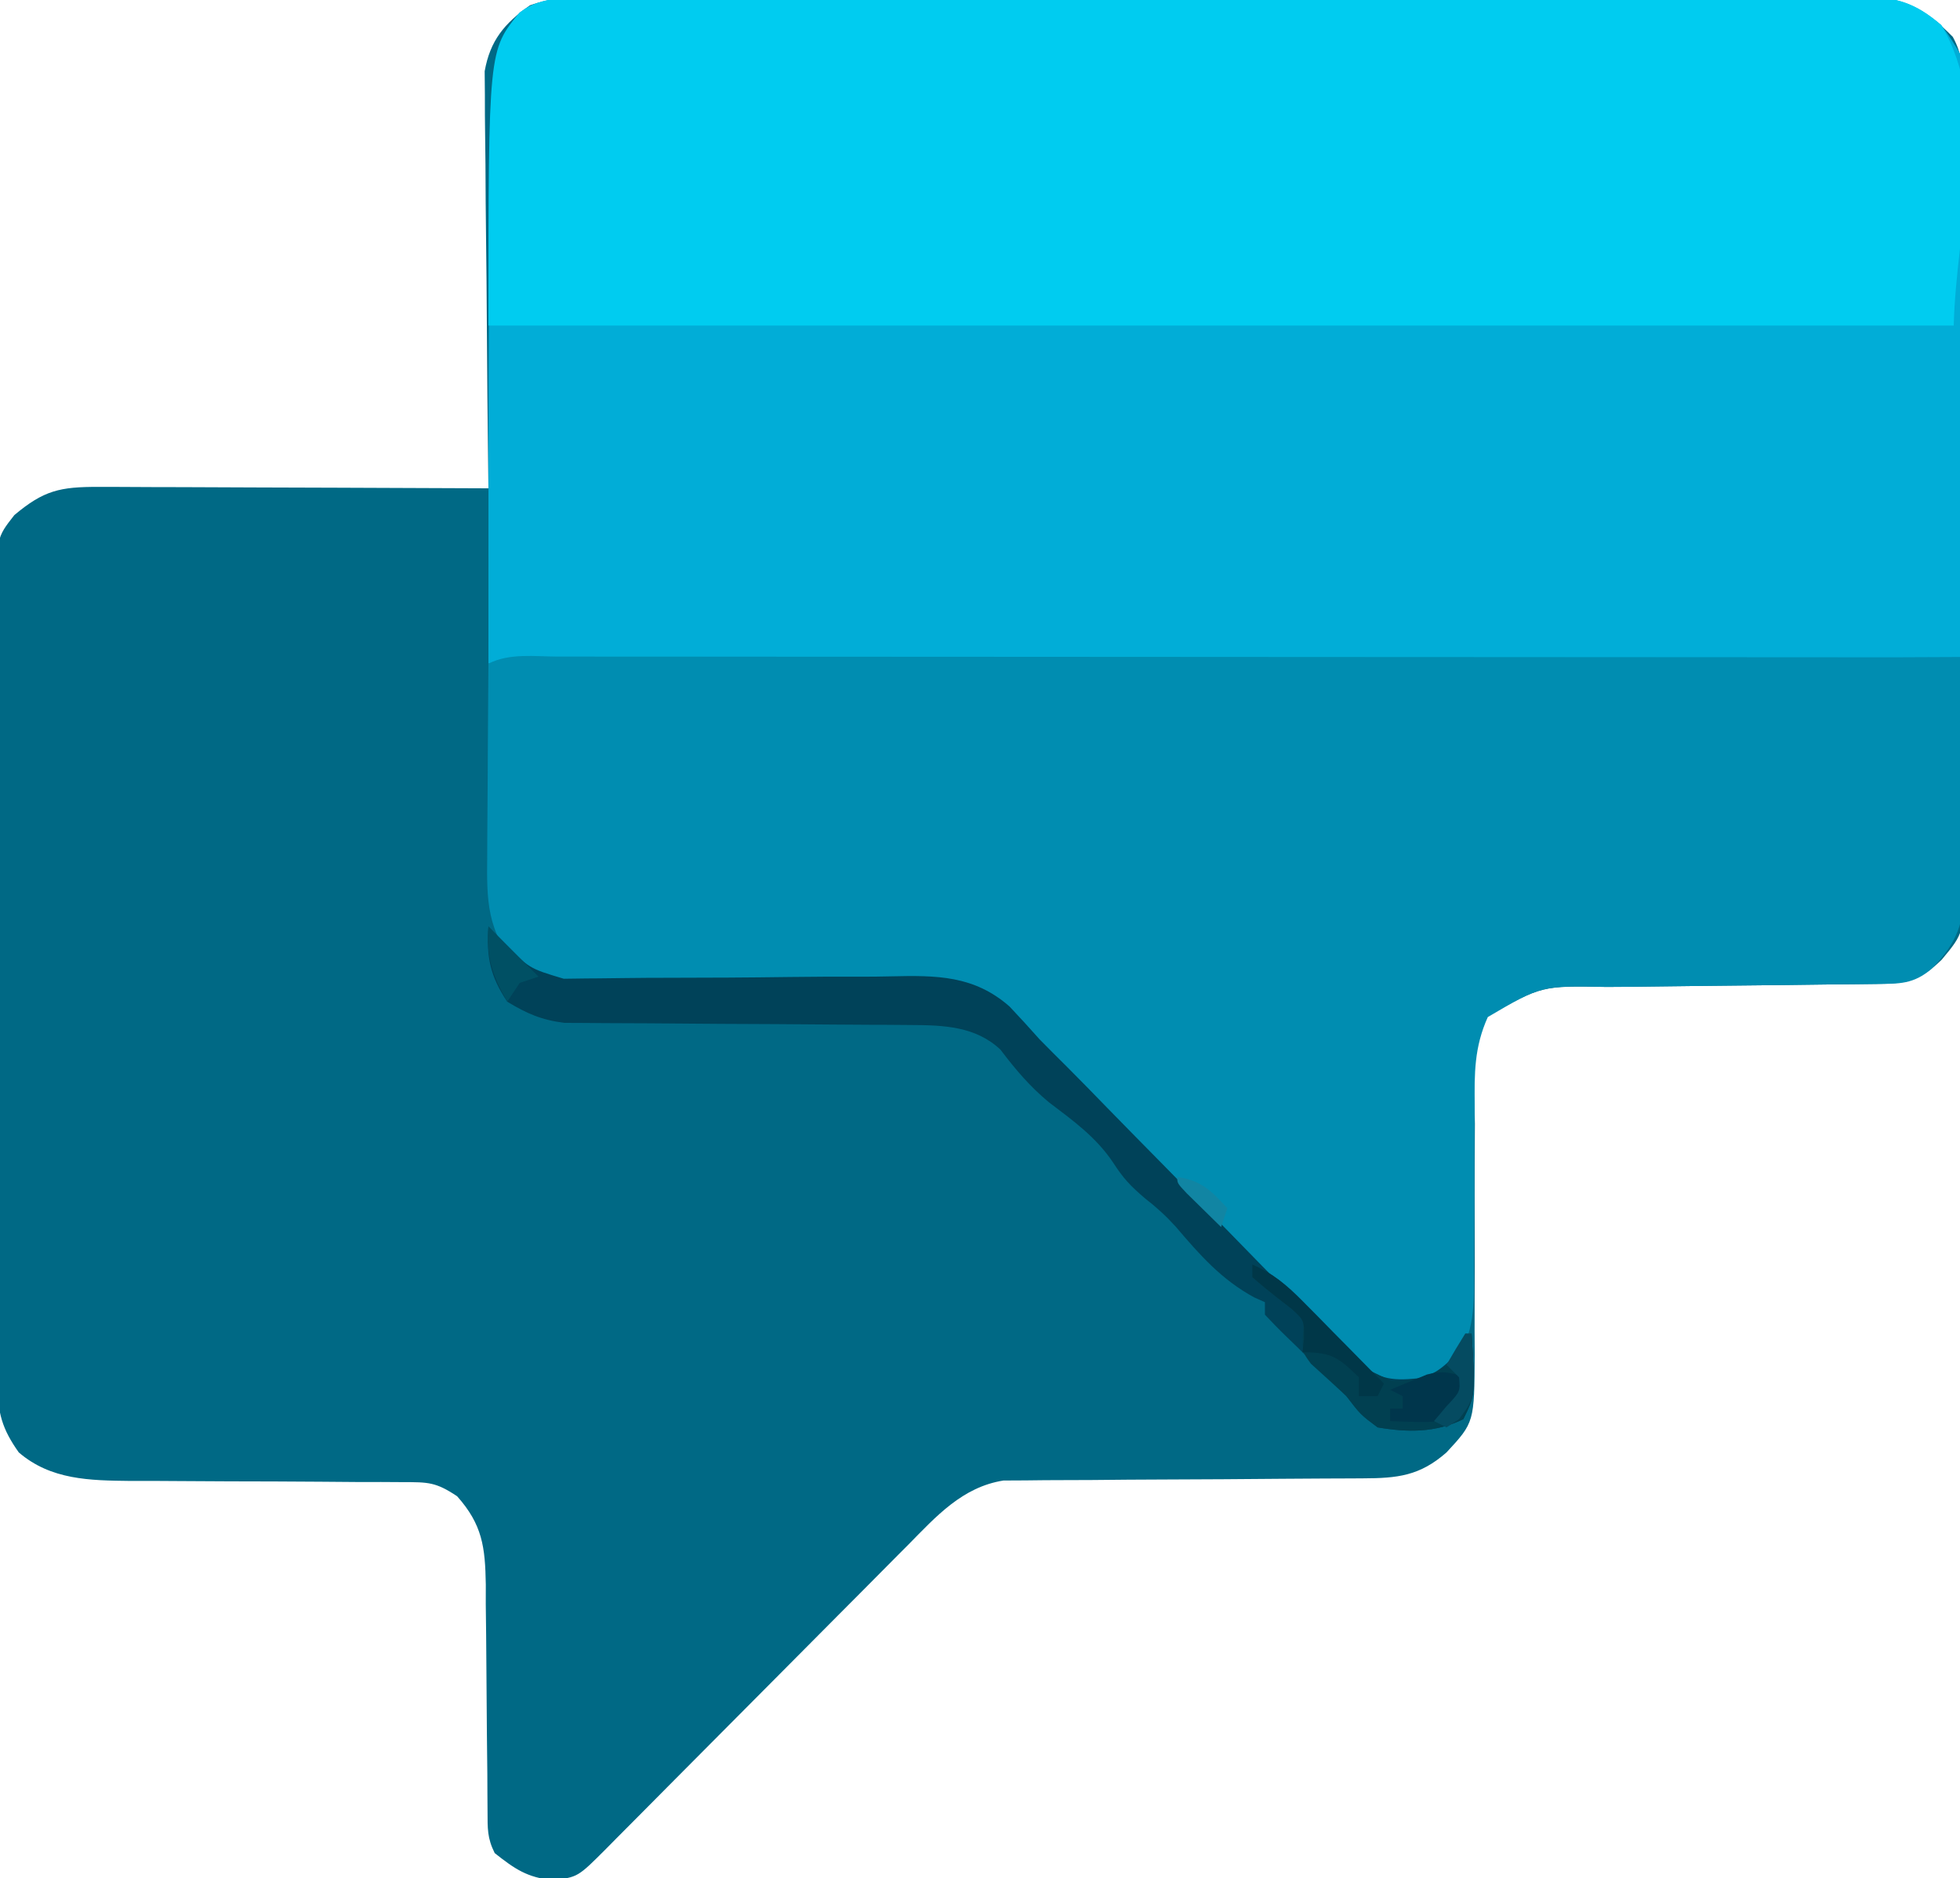 <?xml version="1.0" encoding="UTF-8"?>
<svg version="1.1" xmlns="http://www.w3.org/2000/svg" width="313" height="300">
<path d="M0 0 C0.885 -0.005 1.771 -0.009 2.683 -0.014 C5.655 -0.026 8.628 -0.025 11.6 -0.023 C13.729 -0.029 15.858 -0.036 17.986 -0.043 C23.773 -0.061 29.561 -0.066 35.348 -0.067 C40.176 -0.069 45.005 -0.076 49.834 -0.083 C61.224 -0.1 72.615 -0.105 84.006 -0.103 C95.762 -0.102 107.518 -0.123 119.274 -0.155 C129.362 -0.181 139.451 -0.192 149.539 -0.19 C155.567 -0.19 161.594 -0.195 167.622 -0.217 C173.29 -0.236 178.958 -0.236 184.627 -0.222 C186.708 -0.219 188.788 -0.224 190.869 -0.236 C193.709 -0.252 196.548 -0.242 199.388 -0.227 C200.213 -0.237 201.037 -0.248 201.886 -0.258 C208.134 -0.183 211.723 1.615 216.171 6.156 C217.675 8.917 217.707 10.914 217.722 14.054 C217.735 15.236 217.748 16.418 217.761 17.635 C217.76 18.928 217.758 20.222 217.757 21.554 C217.766 22.932 217.776 24.311 217.788 25.689 C217.814 29.431 217.821 33.173 217.823 36.914 C217.825 39.254 217.832 41.593 217.839 43.932 C217.867 52.097 217.879 60.262 217.877 68.426 C217.875 76.03 217.907 83.634 217.954 91.237 C217.994 97.771 218.01 104.304 218.008 110.838 C218.007 114.738 218.015 118.637 218.047 122.537 C218.076 126.207 218.077 129.876 218.055 133.546 C218.05 135.529 218.075 137.511 218.101 139.493 C217.998 149.238 217.998 149.238 214.401 153.56 C210.947 156.932 208.681 157.396 203.881 157.441 C202.743 157.454 201.604 157.468 200.431 157.482 C198.577 157.498 198.577 157.498 196.684 157.514 C194.08 157.546 191.475 157.58 188.87 157.613 C184.753 157.662 180.637 157.705 176.52 157.744 C172.554 157.782 168.588 157.836 164.622 157.889 C163.396 157.897 162.169 157.905 160.906 157.914 C150.576 157.725 150.576 157.725 141.913 162.549 C139.006 167.691 139.801 174.059 139.852 179.767 C139.842 181.768 139.831 183.768 139.819 185.768 C139.803 189.268 139.813 192.768 139.821 196.267 C139.831 200.445 139.837 204.623 139.811 208.801 C139.797 211.398 139.801 213.996 139.824 216.594 C139.762 227.468 139.762 227.468 135.321 232.267 C131.048 236.022 127.5 236.393 121.925 236.409 C120.959 236.414 120.959 236.414 119.973 236.42 C118.575 236.427 117.177 236.432 115.779 236.436 C113.564 236.443 111.348 236.459 109.132 236.477 C102.833 236.53 96.534 236.578 90.235 236.593 C86.379 236.603 82.525 236.633 78.67 236.675 C77.204 236.687 75.738 236.692 74.272 236.69 C72.216 236.688 70.161 236.71 68.105 236.737 C66.937 236.743 65.769 236.749 64.566 236.755 C58.021 237.788 53.831 242.47 49.348 247.03 C48.784 247.595 48.221 248.159 47.64 248.741 C45.795 250.593 43.957 252.452 42.118 254.31 C40.832 255.603 39.545 256.895 38.257 258.187 C34.88 261.577 31.509 264.973 28.139 268.37 C22.733 273.82 17.32 279.262 11.904 284.702 C10.012 286.603 8.125 288.508 6.237 290.414 C5.084 291.574 3.931 292.733 2.777 293.893 C2.252 294.426 1.726 294.958 1.184 295.507 C-3.419 300.124 -3.419 300.124 -7.429 300.58 C-11.488 300.19 -13.512 298.772 -16.679 296.267 C-17.884 293.857 -17.81 292.33 -17.821 289.638 C-17.831 288.195 -17.831 288.195 -17.842 286.724 C-17.846 285.681 -17.85 284.639 -17.855 283.564 C-17.878 281.365 -17.902 279.166 -17.927 276.967 C-17.962 273.493 -17.991 270.019 -18.005 266.545 C-18.02 263.197 -18.06 259.85 -18.105 256.502 C-18.103 255.467 -18.101 254.433 -18.099 253.367 C-18.2 247.369 -18.642 243.813 -22.679 239.267 C-26.091 236.993 -27.302 237.017 -31.308 237.012 C-32.464 237.005 -33.619 236.998 -34.809 236.991 C-36.059 236.992 -37.309 236.993 -38.597 236.994 C-40.563 236.979 -42.528 236.964 -44.494 236.947 C-49.34 236.91 -54.186 236.892 -59.033 236.887 C-61.75 236.883 -64.467 236.868 -67.184 236.842 C-69.741 236.819 -72.297 236.811 -74.854 236.822 C-81.329 236.748 -87.543 236.678 -92.679 232.267 C-95.348 228.51 -96.057 225.938 -96.073 221.354 C-96.085 220.169 -96.096 218.984 -96.108 217.764 C-96.105 216.473 -96.102 215.182 -96.099 213.852 C-96.106 212.471 -96.115 211.091 -96.124 209.711 C-96.147 205.969 -96.15 202.228 -96.148 198.486 C-96.148 195.36 -96.156 192.234 -96.164 189.107 C-96.184 181.731 -96.187 174.355 -96.18 166.978 C-96.173 159.374 -96.196 151.77 -96.233 144.165 C-96.264 137.631 -96.275 131.097 -96.271 124.562 C-96.269 120.662 -96.275 116.762 -96.299 112.862 C-96.321 109.193 -96.32 105.526 -96.299 101.857 C-96.294 99.874 -96.314 97.89 -96.334 95.906 C-96.242 86.183 -96.242 86.183 -93.39 82.546 C-88.675 78.584 -86.096 78.018 -79.891 78.04 C-79.217 78.04 -78.544 78.04 -77.85 78.039 C-75.631 78.041 -73.413 78.056 -71.194 78.072 C-69.653 78.076 -68.112 78.079 -66.571 78.081 C-62.52 78.088 -58.469 78.108 -54.418 78.13 C-50.283 78.151 -46.147 78.16 -42.011 78.17 C-33.9 78.191 -25.789 78.225 -17.679 78.267 C-17.69 77.404 -17.701 76.54 -17.712 75.65 C-17.813 67.5 -17.889 59.349 -17.938 51.198 C-17.964 47.007 -17.999 42.817 -18.056 38.627 C-18.11 34.581 -18.14 30.536 -18.153 26.489 C-18.162 24.948 -18.18 23.407 -18.207 21.866 C-18.244 19.701 -18.249 17.539 -18.246 15.374 C-18.258 14.144 -18.269 12.914 -18.28 11.646 C-17.412 6.766 -15.159 4.022 -11.052 1.117 C-7.427 -0.181 -3.803 -0.014 0 0 Z " fill="#006985" transform="translate(95.679,-0.267)"/>
<path d="M0 0 C0.885 -0.005 1.771 -0.009 2.683 -0.014 C5.655 -0.026 8.628 -0.025 11.6 -0.023 C13.729 -0.029 15.858 -0.036 17.986 -0.043 C23.773 -0.061 29.561 -0.066 35.348 -0.067 C40.176 -0.069 45.005 -0.076 49.834 -0.083 C61.224 -0.1 72.615 -0.105 84.006 -0.103 C95.762 -0.102 107.518 -0.123 119.274 -0.155 C129.362 -0.181 139.451 -0.192 149.539 -0.19 C155.567 -0.19 161.594 -0.195 167.622 -0.217 C173.29 -0.236 178.958 -0.236 184.627 -0.222 C186.708 -0.219 188.788 -0.224 190.869 -0.236 C193.709 -0.252 196.548 -0.242 199.388 -0.227 C200.213 -0.237 201.037 -0.248 201.886 -0.258 C207.155 -0.195 210.16 0.755 214.321 4.267 C234.53 31.213 217.321 71.586 217.321 105.267 C139.771 105.597 62.221 105.927 -17.679 106.267 C-17.679 8.267 -17.679 8.267 -12.679 2.267 C-8.973 -0.576 -4.474 -0.017 0 0 Z " fill="#01ADD7" transform="translate(95.679,-0.267)"/>
<path d="M0 0 C0.953 -0.001 1.906 -0.002 2.888 -0.003 C6.102 -0.004 9.316 0.001 12.53 0.007 C14.825 0.007 17.121 0.007 19.417 0.006 C25.667 0.006 31.916 0.012 38.166 0.019 C44.691 0.025 51.216 0.026 57.741 0.027 C68.698 0.03 79.656 0.036 90.613 0.045 C101.901 0.054 113.188 0.061 124.475 0.065 C125.171 0.066 125.866 0.066 126.583 0.066 C130.072 0.067 133.56 0.069 137.049 0.07 C166.004 0.08 194.959 0.098 223.914 0.12 C224.063 6.258 224.171 12.395 224.243 18.535 C224.274 20.621 224.314 22.707 224.367 24.793 C224.44 27.8 224.473 30.805 224.5 33.812 C224.531 34.738 224.562 35.664 224.594 36.619 C224.597 42.517 223.532 45.592 219.401 49.854 C216.462 52.357 214.248 52.258 210.474 52.294 C209.335 52.307 208.197 52.321 207.024 52.335 C205.169 52.35 205.169 52.35 203.277 52.366 C200.672 52.399 198.068 52.433 195.463 52.466 C191.346 52.514 187.229 52.558 183.112 52.597 C179.146 52.635 175.181 52.688 171.215 52.741 C169.988 52.75 168.762 52.758 167.499 52.767 C157.082 52.541 157.082 52.541 148.508 57.577 C146.331 62.416 146.366 66.564 146.41 71.812 C146.401 72.835 146.391 73.857 146.381 74.911 C146.353 78.169 146.35 81.425 146.351 84.683 C146.348 87.944 146.338 91.204 146.311 94.465 C146.294 96.491 146.291 98.516 146.304 100.542 C146.257 106.723 145.545 110.295 141.226 114.933 C137.826 116.679 134.612 116.792 130.914 116.12 C128.361 114.316 126.562 112.779 124.454 110.552 C123.862 109.961 123.271 109.369 122.662 108.759 C120.72 106.807 118.808 104.827 116.894 102.847 C115.547 101.482 114.198 100.119 112.847 98.758 C109.301 95.176 105.779 91.571 102.262 87.96 C97.982 83.573 93.674 79.213 89.37 74.85 C86.022 71.456 82.679 68.058 79.349 64.647 C78.736 64.021 78.124 63.396 77.492 62.751 C76.349 61.583 75.208 60.413 74.069 59.24 C69.782 54.638 69.782 54.638 63.981 52.882 C62.783 52.887 61.585 52.892 60.35 52.897 C59.688 52.896 59.026 52.896 58.344 52.895 C56.907 52.895 55.469 52.899 54.032 52.907 C51.753 52.917 49.475 52.912 47.195 52.902 C40.716 52.874 34.237 52.861 27.757 52.89 C23.792 52.907 19.827 52.895 15.862 52.864 C14.355 52.858 12.848 52.863 11.341 52.879 C-1.919 53.015 -1.919 53.015 -6.441 49.387 C-11.352 43.97 -11.367 38.884 -11.281 31.882 C-11.279 31.001 -11.276 30.12 -11.273 29.213 C-11.262 26.411 -11.237 23.61 -11.211 20.808 C-11.201 18.903 -11.192 16.999 -11.184 15.095 C-11.162 10.437 -11.127 5.778 -11.086 1.12 C-7.67 -0.588 -3.758 -0.012 0 0 Z " fill="#008DB1" transform="translate(89.086,104.88)"/>
<path d="M0 0 C0.885 -0.005 1.771 -0.009 2.683 -0.014 C5.655 -0.026 8.628 -0.025 11.6 -0.023 C13.729 -0.029 15.858 -0.036 17.986 -0.043 C23.773 -0.061 29.561 -0.066 35.348 -0.067 C40.176 -0.069 45.005 -0.076 49.834 -0.083 C61.224 -0.1 72.615 -0.105 84.006 -0.103 C95.762 -0.102 107.518 -0.123 119.274 -0.155 C129.362 -0.181 139.451 -0.192 149.539 -0.19 C155.567 -0.19 161.594 -0.195 167.622 -0.217 C173.29 -0.236 178.958 -0.236 184.627 -0.222 C186.708 -0.219 188.788 -0.224 190.869 -0.236 C193.709 -0.252 196.548 -0.242 199.388 -0.227 C200.213 -0.237 201.037 -0.248 201.886 -0.258 C207.141 -0.195 210.212 0.701 214.321 4.267 C222.56 17.999 216.694 36.258 216.321 52.267 C139.101 52.267 61.881 52.267 -17.679 52.267 C-17.679 8.267 -17.679 8.267 -12.679 2.267 C-8.973 -0.576 -4.474 -0.017 0 0 Z " fill="#00CCF0" transform="translate(95.679,-0.267)"/>
<path d="M0 0 C0.743 0.763 1.485 1.526 2.25 2.312 C6.443 6.672 6.443 6.672 12.033 8.338 C13.813 8.314 13.813 8.314 15.629 8.29 C16.287 8.285 16.944 8.281 17.622 8.277 C19.047 8.266 20.471 8.25 21.896 8.227 C24.159 8.195 26.421 8.186 28.685 8.185 C35.119 8.179 41.552 8.151 47.985 8.059 C51.926 8.004 55.865 7.994 59.806 8.011 C61.3 8.009 62.793 7.991 64.286 7.955 C71.506 7.788 77.531 7.78 83.214 12.769 C84.839 14.485 86.433 16.231 88 18 C89.452 19.486 90.926 20.949 92.399 22.414 C94.559 24.572 96.685 26.763 98.813 28.952 C101.758 31.975 104.723 34.979 107.684 37.986 C111.425 41.788 115.16 45.595 118.875 49.423 C121.903 52.544 124.951 55.644 128.013 58.733 C129.169 59.906 130.318 61.087 131.459 62.275 C133.052 63.931 134.669 65.56 136.293 67.186 C137.661 68.584 137.661 68.584 139.055 70.011 C143.095 72.74 145.193 72.521 150 72 C153.28 69.932 154.847 68.229 157 65 C157.606 74.76 157.606 74.76 155.688 78.688 C151.228 80.866 146.848 80.82 142 80 C139.312 78 139.312 78 137 75 C135.682 73.652 134.347 72.32 133 71 C132.319 70.317 131.639 69.634 130.938 68.93 C129.761 67.758 128.575 66.594 127.375 65.445 C126.215 64.332 125.102 63.171 124 62 C124 61.34 124 60.68 124 60 C123.443 59.752 122.886 59.505 122.312 59.25 C117.07 56.416 113.567 52.419 109.762 47.945 C108.212 46.235 106.692 44.848 104.875 43.438 C102.494 41.419 101.367 40.197 99.75 37.688 C97.008 33.601 93.376 31.015 89.492 28.059 C86.467 25.559 84.128 22.784 81.766 19.664 C77.8 15.926 72.659 15.749 67.447 15.729 C65.525 15.713 65.525 15.713 63.564 15.698 C62.886 15.697 62.209 15.696 61.511 15.695 C59.375 15.691 57.239 15.675 55.103 15.654 C49.034 15.599 42.964 15.568 36.894 15.544 C33.172 15.528 29.45 15.498 25.727 15.459 C24.315 15.447 22.902 15.441 21.489 15.441 C19.51 15.441 17.531 15.421 15.553 15.401 C13.868 15.393 13.868 15.393 12.149 15.385 C8.515 14.941 6.116 13.9 3 12 C0.279 7.918 -0.347 4.863 0 0 Z " fill="#004259" transform="translate(78,148)"/>
<path d="M0 0 C3.255 1.411 5.235 3.077 7.609 5.695 C8.282 6.411 8.955 7.126 9.648 7.863 C11.046 9.368 12.432 10.883 13.805 12.41 C17.435 16.373 17.435 16.373 22.198 18.555 C25.766 18.639 27.853 18.093 30.875 16.188 C33.137 13.992 33.137 13.992 35 11 C35.606 20.76 35.606 20.76 33.688 24.688 C29.23 26.864 24.846 26.826 20 26 C17.25 23.938 17.25 23.938 15 21 C13.132 19.266 11.246 17.553 9.355 15.844 C8 14 8 14 8.051 11.512 C8.271 8.875 8.271 8.875 6.25 7.051 C5.508 6.477 4.765 5.904 4 5.312 C2.637 4.245 1.296 3.148 0 2 C0 1.34 0 0.68 0 0 Z " fill="#014051" transform="translate(200,202)"/>
<path d="M0 0 C3.363 1.457 5.545 3.311 8.109 5.914 C8.863 6.675 9.618 7.435 10.395 8.219 C11.172 9.013 11.949 9.807 12.75 10.625 C13.543 11.427 14.336 12.229 15.152 13.055 C17.106 15.032 19.055 17.014 21 19 C20.67 19.66 20.34 20.32 20 21 C19.01 21 18.02 21 17 21 C17 20.01 17 19.02 17 18 C13.731 14.822 12.678 14 8 14 C8.082 13.251 8.165 12.502 8.25 11.73 C8.265 8.905 8.265 8.905 6.25 7.051 C5.508 6.477 4.765 5.904 4 5.312 C2.637 4.245 1.296 3.148 0 2 C0 1.34 0 0.68 0 0 Z " fill="#003748" transform="translate(200,202)"/>
<path d="M0 0 C-1.074 2.915 -1.778 4.778 -4 7 C-6.688 7.27 -9.291 7.087 -12 7 C-12 6.34 -12 5.68 -12 5 C-11.34 5 -10.68 5 -10 5 C-10 4.34 -10 3.68 -10 3 C-10.66 2.67 -11.32 2.34 -12 2 C-10.756 1.465 -9.504 0.948 -8.25 0.438 C-7.554 0.147 -6.858 -0.143 -6.141 -0.441 C-3.7 -1.078 -2.36 -0.802 0 0 Z " fill="#00364C" transform="translate(234,220)"/>
<path d="M0 0 C2.667 2.667 5.333 5.333 8 8 C7.01 8.33 6.02 8.66 5 9 C4.01 10.485 4.01 10.485 3 12 C0.583 7.771 -0.348 4.877 0 0 Z " fill="#005064" transform="translate(78,148)"/>
<path d="M0 0 C0.33 0 0.66 0 1 0 C1.63 10.153 1.63 10.153 -1 13.688 C-1.66 14.121 -2.32 14.554 -3 15 C-3.66 14.67 -4.32 14.34 -5 14 C-4.34 13.216 -3.68 12.432 -3 11.625 C-0.798 9.285 -0.798 9.285 -1 7 C-1.66 6.34 -2.32 5.68 -3 5 C-2.031 3.315 -1.03 1.648 0 0 Z " fill="#054B61" transform="translate(234,213)"/>
<path d="M0 0 C3.796 0.542 5.472 2.201 8 5 C7.67 5.99 7.34 6.98 7 8 C5.83 6.857 4.664 5.711 3.5 4.562 C2.85 3.924 2.201 3.286 1.531 2.629 C0 1 0 1 0 0 Z " fill="#1185A3" transform="translate(188,188)"/>
</svg>
